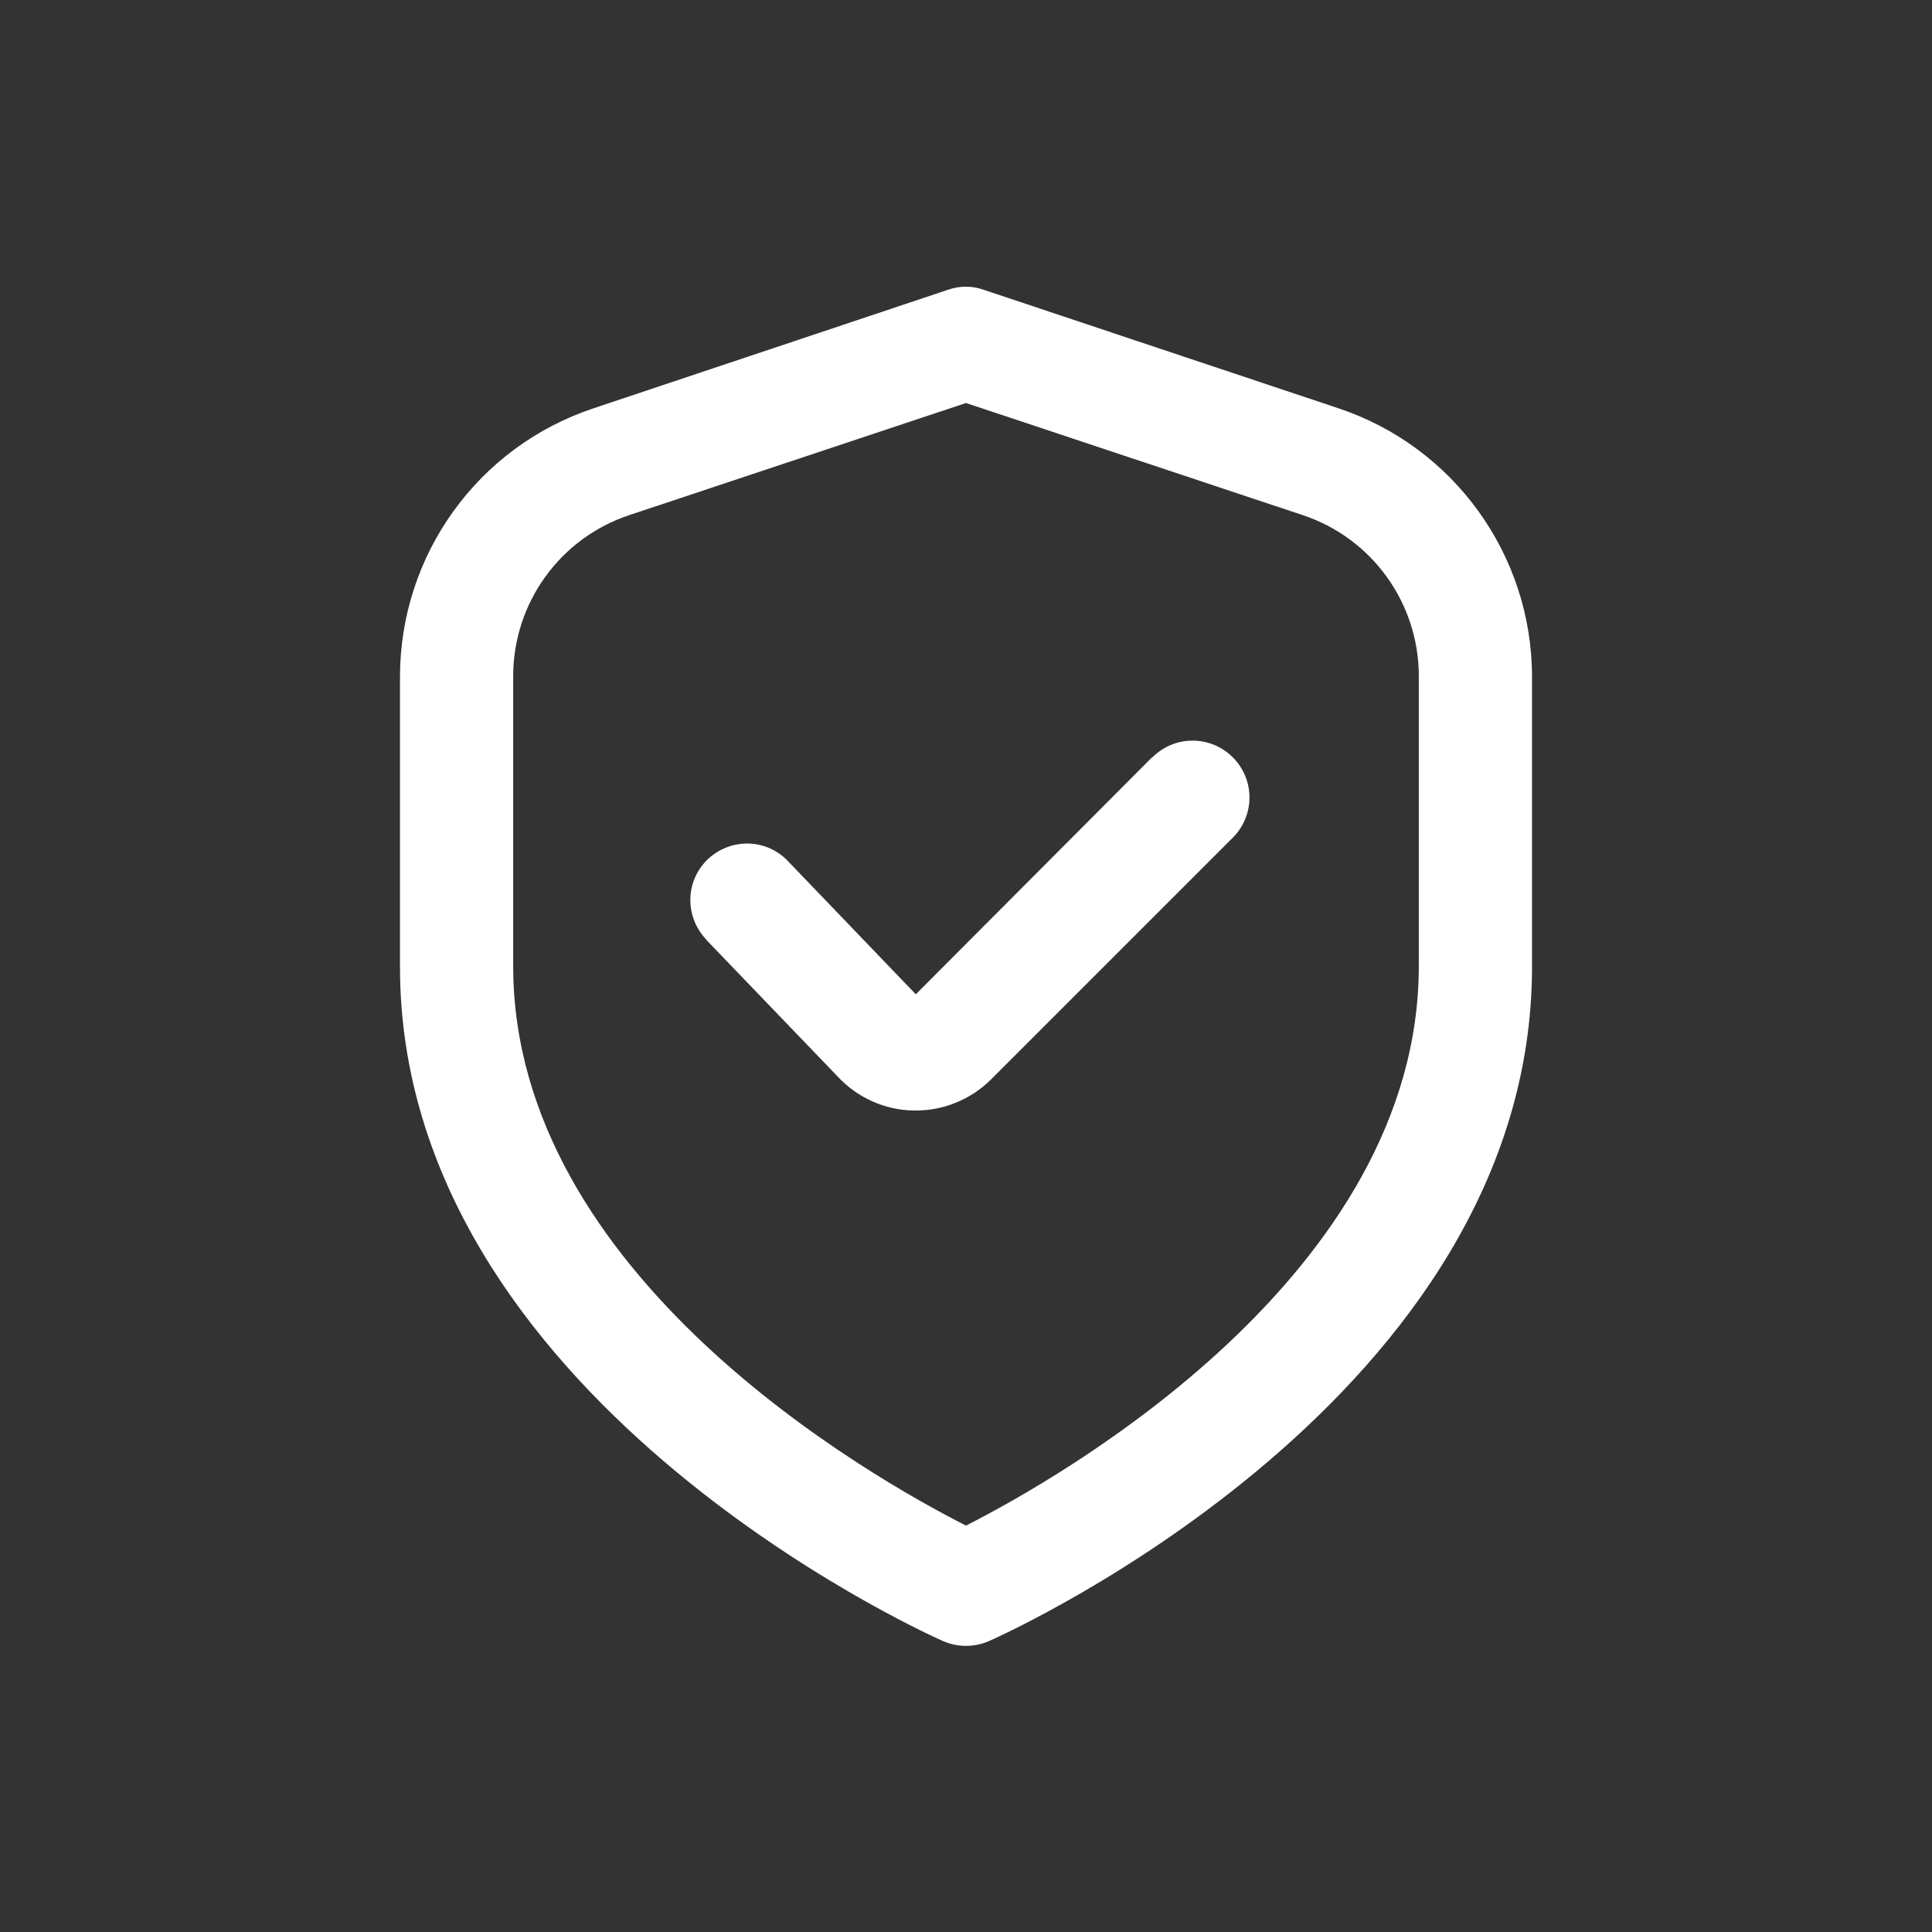 <?xml version="1.0" encoding="UTF-8"?> <svg xmlns="http://www.w3.org/2000/svg" version="1.1" viewBox="0 0 512 512"><rect x="0" y="0" width="512" height="512" fill="#333333" stroke="none"/><defs><style> .cls-1 { fill: #fff; } </style></defs><g><g id="Layer_1"><g id="Outline"><path class="cls-1" d="M354.7,108.2l-94-31.4c-3.1-1.1-6.4-1.1-9.5,0l-93.9,31.4c-30.7,10.2-51.3,38.9-51.3,71.2v76.8c0,113.4,138,176.1,143.9,178.7,3.9,1.7,8.3,1.7,12.2,0,5.9-2.6,143.9-65.2,143.9-178.7v-76.8c0-32.3-20.7-61-51.3-71.2h0ZM376,256c0,81.8-94.8,135.5-120,148.3-25.2-12.8-120-66.3-120-148.3v-76.8c0-19.4,12.4-36.6,30.8-42.7l89.2-29.7,89.2,29.7c18.4,6.1,30.8,23.3,30.8,42.7v76.8h0Z"></path><path class="cls-1" d="M305.5,200.5l-62.8,63-33.7-35.1c-5.6-6.1-15-6.5-21.2-.9-6.1,5.6-6.5,15-.9,21.2.1.2.4.4.5.6l34.6,36c5.2,5.6,12.5,8.9,20.2,9h.5c7.5,0,14.7-3,20-8.3l64-64c5.9-5.9,5.9-15.4,0-21.3-5.9-5.9-15.4-5.9-21.3,0h0Z"></path></g></g></g></svg> 